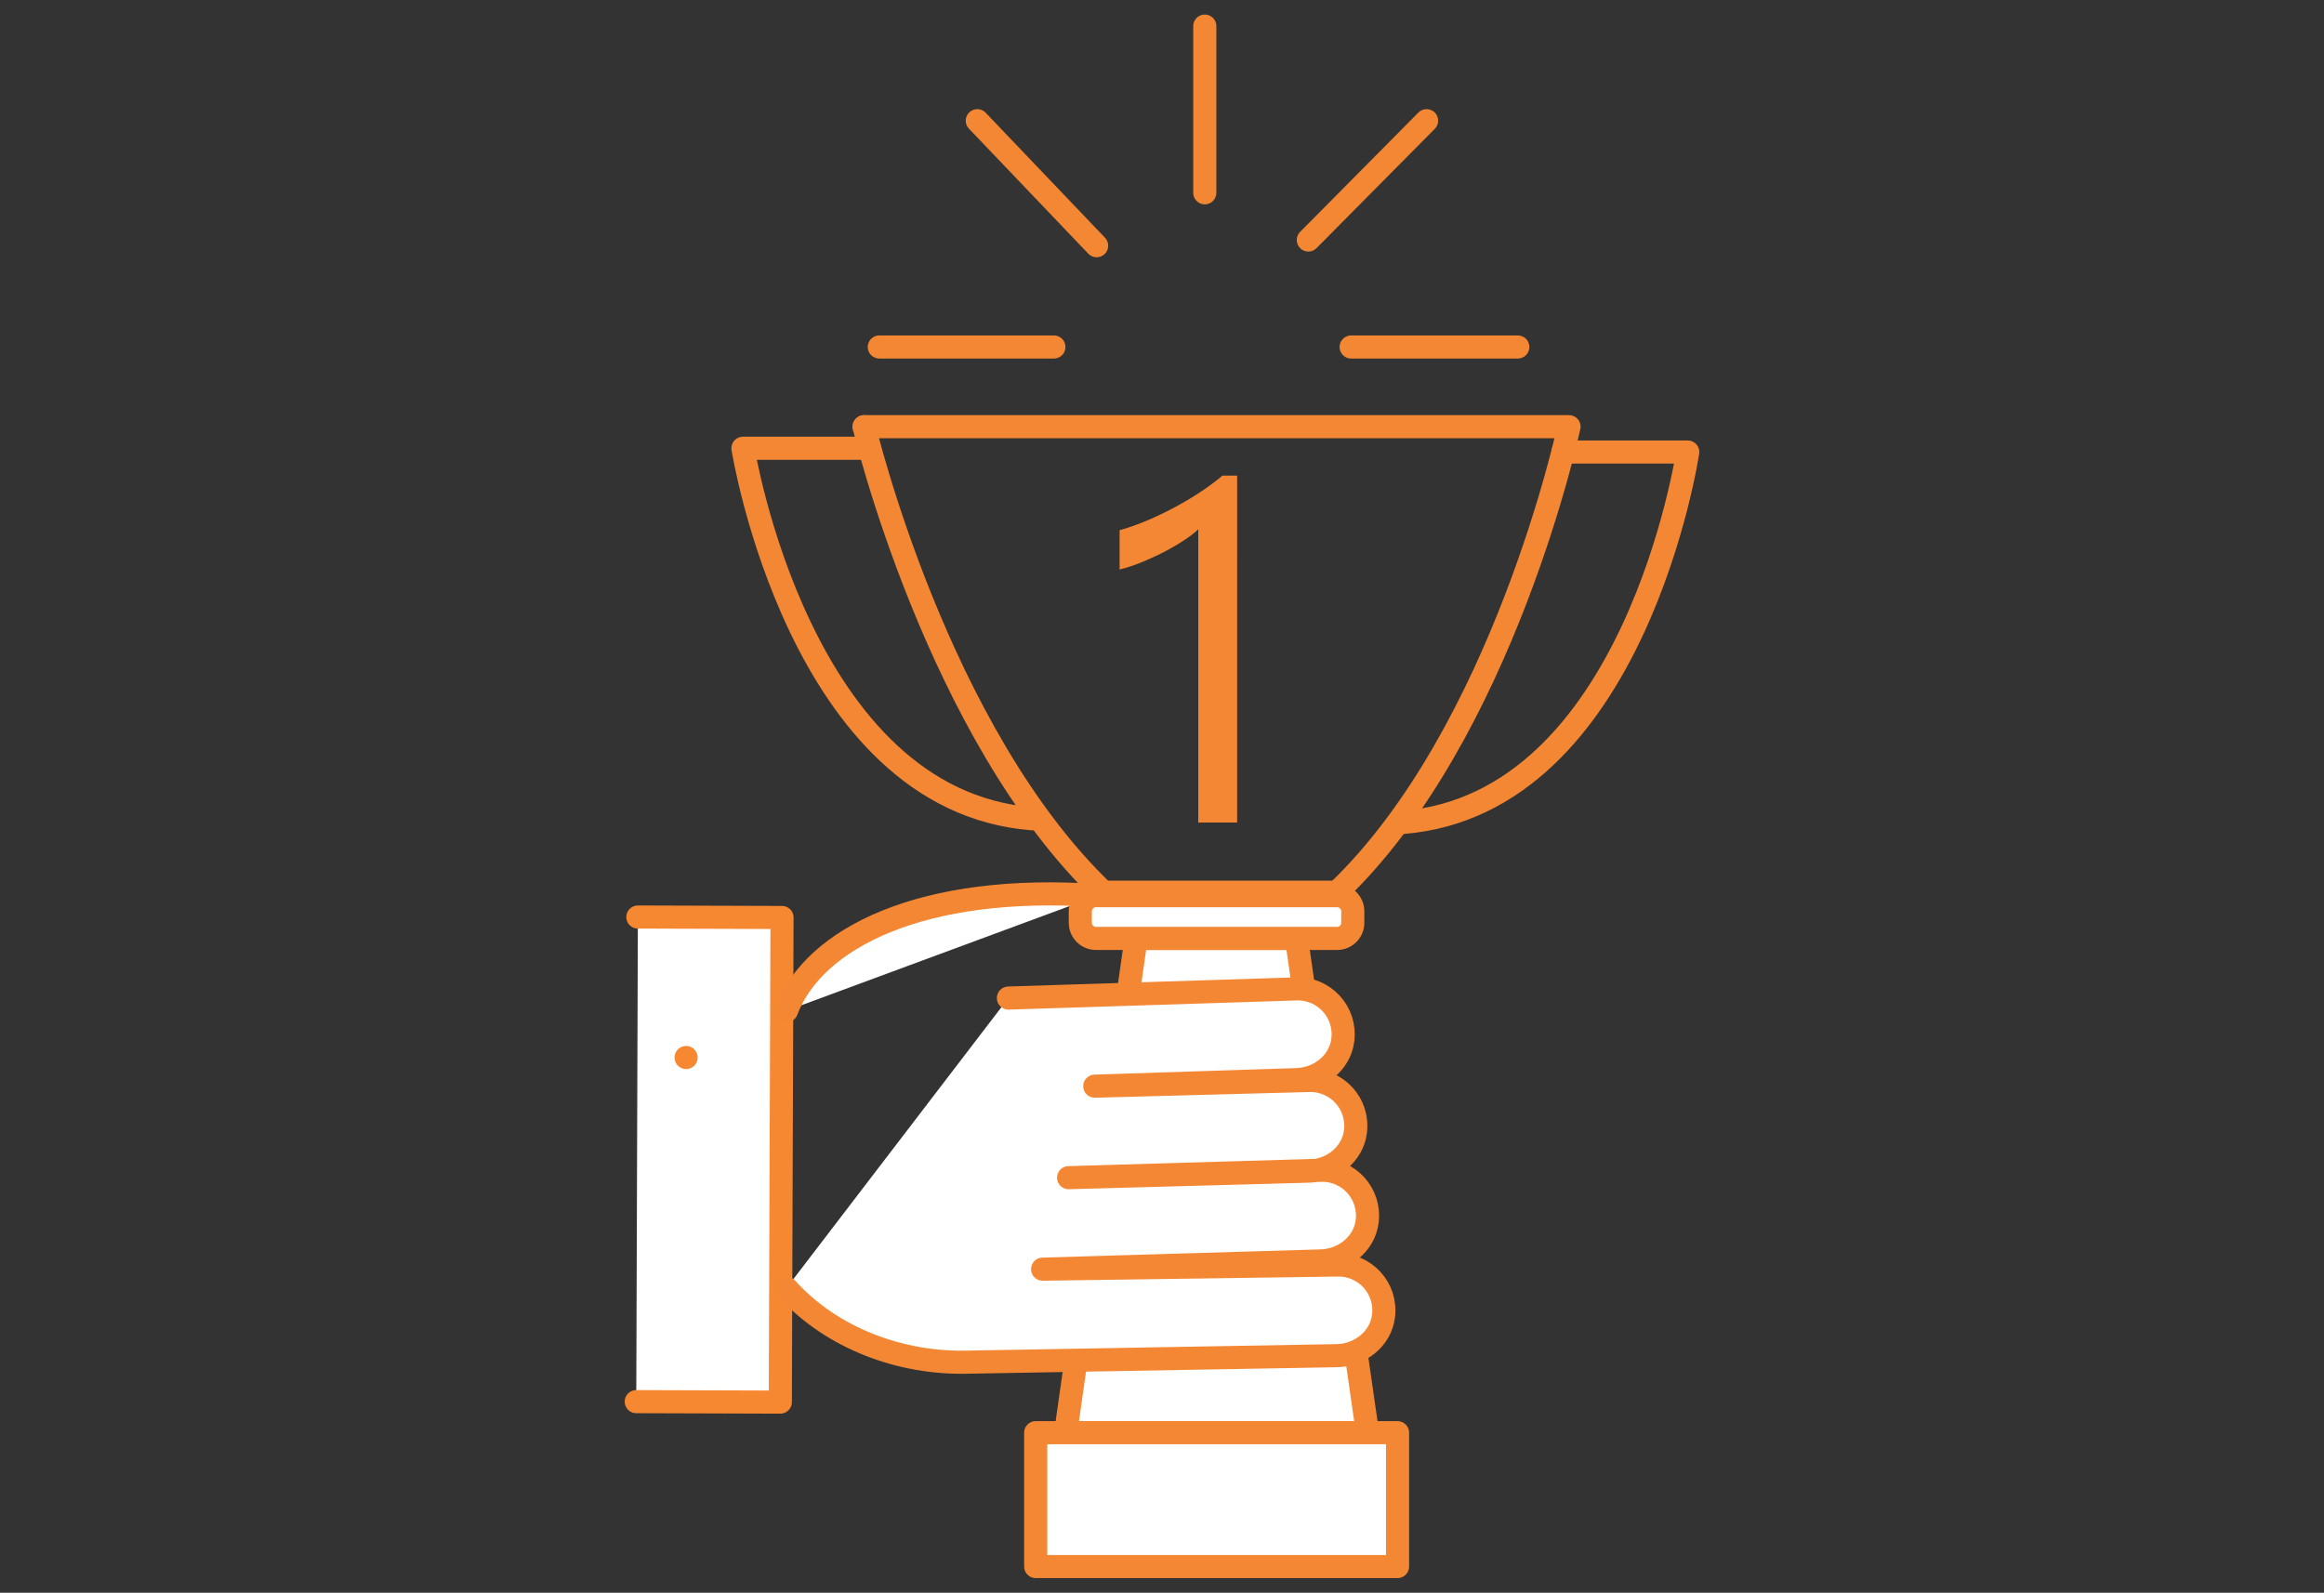 <?xml version="1.0" encoding="utf-8"?>
<!-- Generator: Adobe Illustrator 25.2.1, SVG Export Plug-In . SVG Version: 6.00 Build 0)  -->
<svg version="1.1" id="Layer_1" xmlns="http://www.w3.org/2000/svg" xmlns:xlink="http://www.w3.org/1999/xlink" x="0px" y="0px"
	 viewBox="0 0 301.67 206.79" style="enable-background:new 0 0 301.67 206.79;" xml:space="preserve">
<rect x="0" y="0" width="301.67" height="206.79" fill="#333333" stroke="none"/>
<style type="text/css">
	.st0{fill:#FFFFFF;stroke:#F68832;stroke-width:3;stroke-linecap:round;stroke-linejoin:round;stroke-miterlimit:10;}
	.st1{fill:none;}
	.st2{fill:#FFFFFF;stroke:#F48733;stroke-width:3;stroke-linecap:round;stroke-linejoin:round;stroke-miterlimit:10;}
	.st3{fill:none;stroke:#F48733;stroke-width:3;stroke-linecap:round;stroke-linejoin:round;stroke-miterlimit:10;}
	.st4{fill:#F48733;}
</style>
<g>
	<polyline class="st0" points="82.8,119.06 101.51,119.12 101.29,182.04 82.59,181.98 	"/>
	<line class="st0" x1="89.06" y1="137.3" x2="89.06" y2="137.3"/>
	<g>
		<path class="st1" d="M157.92,104.27"/>
	</g>
	<polygon class="st2" points="177.51,186.01 138.33,186.01 147.47,121.84 168.29,121.84 	"/>
	<rect x="134.44" y="186.01" class="st2" width="46.97" height="17.38"/>
	<path class="st2" d="M102.08,167.25c5.87,6.53,14.92,9.87,23.7,9.6l47.83-0.84c2.93-0.09,5.59-2.18,5.97-5.08
		c0.49-3.7-2.44-6.8-6.01-6.69l-38.23,0.54l36.16-1.07c2.93-0.09,5.58-2.18,5.96-5.08c0.49-3.7-2.44-6.8-6.01-6.69l-32.74,0.96
		l31.27-0.85c2.93-0.09,5.58-2.18,5.96-5.08c0.49-3.7-2.44-6.8-6.02-6.69l-27.81,0.74l26.22-0.85c2.93-0.09,5.59-2.18,5.97-5.09
		c0.49-3.7-2.44-6.8-6.01-6.69l-37.39,1.19"/>
	<path class="st2" d="M142.51,116.28c-22.86-1.6-36.9,5.55-40.42,14.95"/>
	<g>
		<path class="st3" d="M112.17,55.4h91.5c0,0-8.49,39.79-30.11,60.44"/>
		<path class="st3" d="M112.17,55.4c0,0,9.44,39.79,31.06,60.44h30.33"/>
	</g>
	<path class="st3" d="M202.88,58.69h16.2c0,0-6.81,45.75-37.08,48.1"/>
	<line class="st3" x1="114.14" y1="45.05" x2="136.8" y2="45.05"/>
	<line class="st3" x1="126.86" y1="15.67" x2="142.35" y2="31.9"/>
	<line class="st3" x1="156.39" y1="3.39" x2="156.39" y2="25.03"/>
	<line class="st3" x1="185.18" y1="15.67" x2="169.83" y2="31.16"/>
	<path class="st2" d="M173.56,121.84h-31.29c-1.13,0-2.04-0.91-2.04-2.04v-1.47c0-1.13,0.91-2.04,2.04-2.04h31.29
		c1.13,0,2.04,0.91,2.04,2.04v1.47C175.61,120.92,174.69,121.84,173.56,121.84z"/>
	<line class="st3" x1="175.39" y1="45.05" x2="197.02" y2="45.05"/>
	<g>
		<g>
			<path class="st4" d="M160.58,106.79h-5.04V68.72c-0.39,0.39-0.96,0.83-1.71,1.34c-0.75,0.5-1.59,1-2.52,1.49
				c-0.93,0.49-1.92,0.95-2.95,1.38c-1.03,0.43-2.04,0.77-3.03,1.01v-5.1c1.11-0.31,2.28-0.72,3.52-1.24
				c1.24-0.52,2.46-1.11,3.66-1.75c1.2-0.65,2.33-1.32,3.4-2.03c1.06-0.71,1.99-1.4,2.77-2.07h1.91V106.79z"/>
		</g>
	</g>
	<path class="st3" d="M112.64,58.2h-16.2c0,0,7.28,45.75,37.55,48.1"/>
</g>
</svg>
